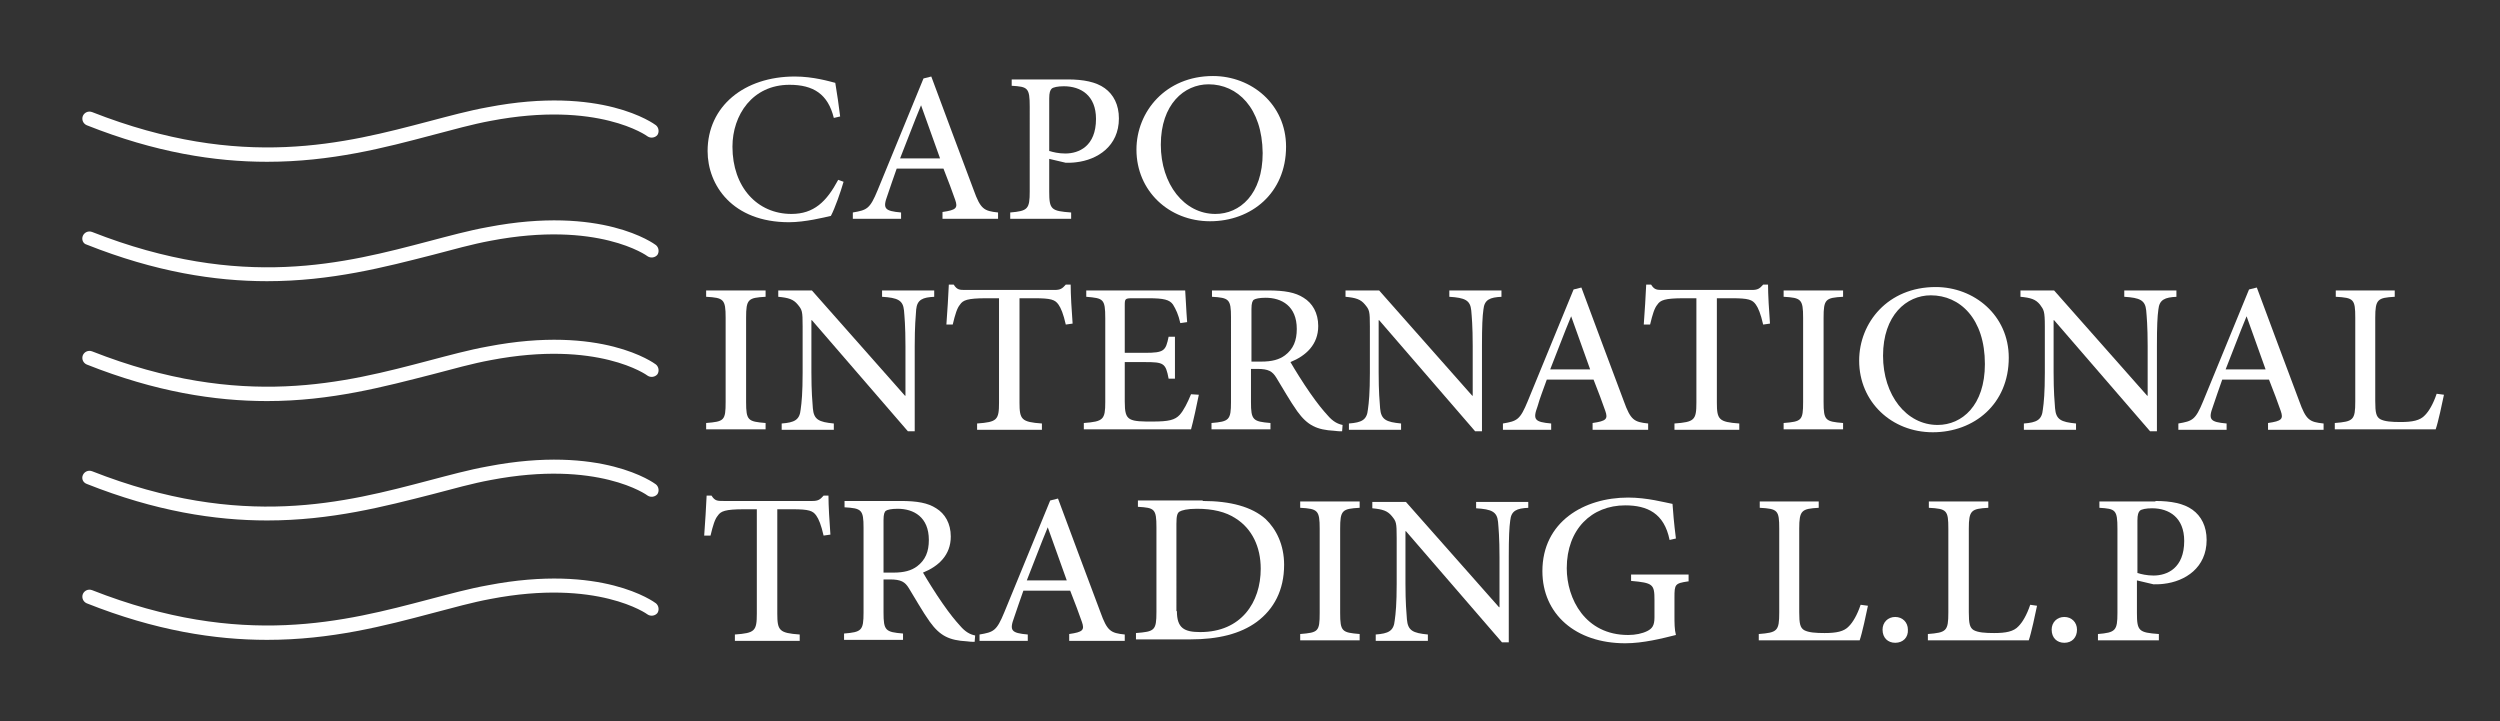 <?xml version="1.0" encoding="utf-8"?>
<!-- Generator: Adobe Illustrator 24.3.0, SVG Export Plug-In . SVG Version: 6.00 Build 0)  -->
<svg version="1.1" id="Layer_1" xmlns="http://www.w3.org/2000/svg" xmlns:xlink="http://www.w3.org/1999/xlink" x="0px" y="0px"
	 viewBox="0 0 513 148" style="enable-background:new 0 0 513 148;" xml:space="preserve">
<rect x="0" y="0" width="513" height="148" fill="#333333" stroke="none"/>
<style type="text/css">
	.st0{fill:#FFFFFF;}
</style>
<path class="st0" d="M54.8,33.2c-10.7,0-22.9-1.9-37-7.5c-0.7-0.3-1.1-1.1-0.8-1.9c0.3-0.7,1.1-1.1,1.9-0.8
	c30.8,12.1,52,6.4,69.1,1.9c4.2-1.1,8.2-2.2,12.1-2.9c23.4-4.5,34.1,3.4,34.5,3.7c0.6,0.5,0.7,1.4,0.3,2c-0.5,0.6-1.4,0.7-2,0.3l0,0
	c-0.1-0.1-10.2-7.4-32.2-3.2c-3.8,0.7-7.7,1.8-11.9,2.9C79,30.3,68,33.2,54.8,33.2z"/>
<path class="st0" d="M54.8,57.7c-10.7,0-22.9-1.9-37-7.5C17,50,16.7,49.1,17,48.4c0.3-0.7,1.1-1.1,1.9-0.8
	c30.8,12.1,52,6.4,69.1,1.9c4.2-1.1,8.2-2.2,12.1-2.9c23.4-4.5,34.1,3.4,34.5,3.7c0.6,0.5,0.7,1.4,0.3,2c-0.5,0.6-1.4,0.7-2,0.3l0,0
	c-0.1-0.1-10.2-7.4-32.2-3.2c-3.8,0.7-7.7,1.8-11.9,2.9C79,54.8,68,57.7,54.8,57.7z"/>
<path class="st0" d="M54.8,82.3c-10.7,0-22.9-1.9-37-7.5c-0.7-0.3-1.1-1.1-0.8-1.9c0.3-0.7,1.1-1.1,1.9-0.8
	c30.8,12.1,52,6.4,69.1,1.9c4.2-1.1,8.2-2.2,12.1-2.9c23.4-4.5,34.1,3.4,34.5,3.7c0.6,0.5,0.7,1.4,0.3,2c-0.5,0.6-1.4,0.7-2,0.3l0,0
	c-0.1-0.1-10.2-7.4-32.2-3.2c-3.8,0.7-7.7,1.8-11.9,2.9C79,79.3,68,82.3,54.8,82.3z"/>
<path class="st0" d="M54.8,106.8c-10.7,0-22.9-1.9-37-7.5C17,99,16.7,98.2,17,97.5c0.3-0.7,1.1-1.1,1.9-0.8
	c30.8,12.1,52,6.4,69.1,1.9c4.2-1.1,8.2-2.2,12.1-2.9c23.4-4.5,34.1,3.4,34.5,3.7c0.6,0.5,0.7,1.4,0.3,2c-0.5,0.6-1.4,0.7-2,0.3l0,0
	c-0.1-0.1-10.2-7.4-32.2-3.2c-3.8,0.7-7.7,1.8-11.9,2.9C79,103.9,68,106.8,54.8,106.8z"/>
<path class="st0" d="M54.8,131.3c-10.7,0-22.9-1.9-37-7.5c-0.7-0.3-1.1-1.1-0.8-1.9c0.3-0.7,1.1-1.1,1.9-0.8
	c30.8,12.1,52,6.4,69.1,1.9c4.2-1.1,8.2-2.2,12.1-2.9c23.4-4.5,34.1,3.4,34.5,3.7c0.6,0.5,0.7,1.4,0.3,2c-0.5,0.6-1.4,0.7-2,0.3
	c-0.1-0.1-10.3-7.4-32.2-3.2c-3.8,0.7-7.7,1.8-11.9,2.9C79,128.4,68,131.3,54.8,131.3z"/>
<path class="st0" d="M173.1,37.3c-0.6,2.1-1.8,5.5-2.6,7c-1.3,0.3-5.3,1.3-8.6,1.3c-11.6,0-16.7-7.6-16.7-14.6
	c0-9.2,7.5-15.3,17.9-15.3c3.8,0,7.1,1,8.3,1.3c0.4,2.5,0.7,4.4,1,6.9l-1.3,0.3c-1.2-4.9-4.2-6.8-9.1-6.8c-7.6,0-11.7,6.2-11.7,12.7
	c0,8.3,5.1,13.8,12.1,13.8c4.6,0,7.2-2.5,9.6-7L173.1,37.3z"/>
<path class="st0" d="M193.4,44.8v-1.3c2.8-0.4,3.2-0.8,2.6-2.5c-0.6-1.7-1.4-3.9-2.4-6.4h-9.6c-0.7,2-1.3,3.7-1.9,5.5
	c-1,2.7-0.6,3.2,2.8,3.5v1.3h-9.9v-1.3c2.9-0.5,3.5-0.7,5.1-4.6l9.4-22.9l1.6-0.4c2.9,7.8,5.8,15.6,8.7,23.3c1.4,3.9,2.1,4.3,5,4.6
	v1.3H193.4z M189,21.6L189,21.6c-1.5,3.6-2.9,7.4-4.3,10.9h8.2L189,21.6z"/>
<path class="st0" d="M219.1,16.3c3.2,0,5.8,0.5,7.6,1.8c1.8,1.3,2.9,3.4,2.9,6.2c0,5.7-4.4,8.5-8.8,9c-0.7,0.1-1.6,0.1-2.1,0.1
	l-3.4-0.8v6.7c0,3.7,0.4,4,4.5,4.3v1.3h-12.5v-1.3c3.6-0.3,4-0.7,4-4.3V21.9c0-3.9-0.4-4.1-3.7-4.3v-1.3H219.1z M215.4,31
	c0.6,0.2,1.8,0.5,3.2,0.5c2.8,0,6.3-1.5,6.3-7.1c0-4.8-3.1-6.7-6.6-6.7c-1.2,0-2.2,0.2-2.5,0.5c-0.3,0.3-0.5,0.8-0.5,2V31z"/>
<path class="st0" d="M248.9,15.6c7.9,0,15,5.8,15,14.5c0,9.5-7.1,15.3-15.6,15.3c-8.4,0-15.1-6.2-15.1-14.7
	C233.2,22.9,239.2,15.6,248.9,15.6L248.9,15.6z M248,17.3c-5,0-9.8,4.1-9.8,12.4c0,8.1,4.8,14.2,11.2,14.2c5,0,9.7-4,9.7-12.5
	C259,22.1,253.9,17.3,248,17.3L248,17.3z"/>
<path class="st0" d="M144.9,88.1v-1.3c3.7-0.3,4-0.5,4-4.3V65.2c0-3.8-0.4-4.1-4-4.3v-1.3h12.2v1.3c-3.6,0.2-4,0.5-4,4.3v17.3
	c0,3.8,0.4,4,4,4.3v1.3H144.9z"/>
<path class="st0" d="M191.8,60.9c-2.5,0.1-3.6,0.6-3.8,2.6c-0.1,1.4-0.3,3.4-0.3,7.5v17.5h-1.4l-19.7-22.8h-0.1l0,10.7
	c0,4,0.2,6.1,0.3,7.4c0.2,2.3,1.2,2.8,4.3,3.1v1.3h-10.7v-1.3c2.6-0.2,3.7-0.7,3.9-2.9c0.2-1.4,0.4-3.4,0.4-7.5V67
	c0-3.2-0.1-3.4-1-4.5c-0.9-1.1-1.9-1.4-4-1.6v-1.3h6.9l19.1,21.6h0.1V71c0-4.1-0.2-6.1-0.3-7.3c-0.2-2.1-1.3-2.6-4.5-2.8v-1.3h10.7
	V60.9z"/>
<path class="st0" d="M218.7,66.6c-0.5-2.2-1-3.4-1.5-4.1c-0.7-1-1.5-1.3-4.9-1.3h-3.1v21.4c0,3.5,0.4,4,4.6,4.3v1.3h-13.3v-1.3
	c4.1-0.3,4.5-0.7,4.5-4.3V61.2h-2.6c-3.9,0-4.8,0.4-5.4,1.3c-0.6,0.7-1,2-1.5,4.1h-1.3c0.2-2.8,0.4-5.8,0.5-8.2h1
	c0.7,1.1,1.2,1.1,2.5,1.1h18.2c1.2,0,1.6-0.3,2.3-1.1h1c0,2,0.2,5.4,0.4,8L218.7,66.6z"/>
<path class="st0" d="M246,81c-0.3,1.6-1.2,5.7-1.6,7.1h-22v-1.3c4-0.3,4.4-0.7,4.4-4.3V65.3c0-4-0.4-4.1-3.9-4.4v-1.3h20.3
	c0.1,1.1,0.2,4,0.4,6.5l-1.4,0.2c-0.4-1.8-0.9-2.8-1.5-3.8c-0.7-1-1.9-1.3-5-1.3h-3.3c-1.5,0-1.6,0.1-1.6,1.4v9.8h4.1
	c4,0,4.3-0.4,4.9-3.3h1.3v8.6h-1.3c-0.6-3.2-1-3.4-4.9-3.4h-4.1v8.1c0,2.1,0.2,3.1,1.1,3.6c0.9,0.5,2.5,0.5,4.6,0.5
	c3.3,0,4.6-0.3,5.6-1.4c0.8-0.9,1.6-2.5,2.3-4.2L246,81z"/>
<path class="st0" d="M275.4,88.5c-0.5,0-1,0-1.6-0.1c-3.6-0.2-5.5-1.1-7.6-4c-1.5-2.1-3-4.8-4.3-6.9c-0.8-1.3-1.6-1.8-3.9-1.8h-1.3
	v6.8c0,3.7,0.4,4,4,4.3v1.3h-12.1v-1.3c3.6-0.3,4-0.6,4-4.3V65.1c0-3.7-0.4-4-3.9-4.2v-1.3h11.5c3.4,0,5.6,0.4,7.3,1.5
	c1.8,1.1,3,3.1,3,5.8c0,3.8-2.5,6.1-5.7,7.4c0.8,1.4,2.6,4.3,4,6.3c1.6,2.3,2.6,3.5,3.6,4.6c1.1,1.3,2.1,1.8,3.1,2L275.4,88.5z
	 M258.8,74.2c2.2,0,3.7-0.4,4.9-1.3c1.7-1.3,2.4-3,2.4-5.4c0-4.7-3.1-6.4-6.4-6.4c-1.3,0-2.1,0.2-2.4,0.4c-0.3,0.2-0.5,0.7-0.5,1.9
	v10.8H258.8z"/>
<path class="st0" d="M308.2,60.9c-2.5,0.1-3.6,0.6-3.8,2.6c-0.2,1.4-0.3,3.4-0.3,7.5v17.5h-1.4L283,65.7h-0.1l0,10.7
	c0,4,0.2,6.1,0.3,7.4c0.2,2.3,1.2,2.8,4.3,3.1v1.3h-10.7v-1.3c2.6-0.2,3.7-0.7,3.9-2.9c0.2-1.4,0.4-3.4,0.4-7.5V67
	c0-3.2-0.1-3.4-1-4.5c-0.9-1.1-1.9-1.4-4-1.6v-1.3h6.9l19.1,21.6h0.1V71c0-4.1-0.2-6.1-0.3-7.3c-0.2-2.1-1.3-2.6-4.5-2.8v-1.3h10.7
	V60.9z"/>
<path class="st0" d="M326.8,88.1v-1.3c2.8-0.4,3.2-0.8,2.6-2.5c-0.6-1.7-1.4-3.9-2.4-6.4h-9.6c-0.7,2-1.4,3.7-1.9,5.5
	c-1,2.7-0.6,3.2,2.8,3.5v1.3h-9.9v-1.3c2.9-0.5,3.5-0.7,5.1-4.6l9.4-22.9l1.6-0.4c2.9,7.8,5.8,15.6,8.7,23.3c1.4,3.9,2.1,4.3,5,4.6
	v1.3H326.8z M322.4,64.9L322.4,64.9c-1.5,3.6-2.9,7.4-4.3,10.9h8.2L322.4,64.9z"/>
<path class="st0" d="M361.8,66.6c-0.5-2.2-1-3.4-1.5-4.1c-0.7-1-1.5-1.3-4.9-1.3h-3.1v21.4c0,3.5,0.4,4,4.6,4.3v1.3h-13.3v-1.3
	c4.1-0.3,4.5-0.7,4.5-4.3V61.2h-2.6c-3.9,0-4.8,0.4-5.4,1.3c-0.6,0.7-1,2-1.5,4.1h-1.3c0.2-2.8,0.4-5.8,0.5-8.2h1
	c0.7,1.1,1.2,1.1,2.5,1.1h18.2c1.2,0,1.6-0.3,2.3-1.1h1c0,2,0.2,5.4,0.4,8L361.8,66.6z"/>
<path class="st0" d="M366,88.1v-1.3c3.7-0.3,4-0.5,4-4.3V65.2c0-3.8-0.4-4.1-4-4.3v-1.3h12.2v1.3c-3.6,0.2-4,0.5-4,4.3v17.3
	c0,3.8,0.4,4,4,4.3v1.3H366z"/>
<path class="st0" d="M397.2,58.9c7.9,0,15,5.8,15,14.5c0,9.5-7.1,15.3-15.6,15.3c-8.4,0-15.1-6.2-15.1-14.7
	C381.5,66.2,387.4,58.9,397.2,58.9L397.2,58.9z M396.2,60.6c-5,0-9.8,4.1-9.8,12.4c0,8.1,4.8,14.2,11.2,14.2c5,0,9.7-4,9.7-12.5
	C407.3,65.4,402.2,60.6,396.2,60.6L396.2,60.6z"/>
<path class="st0" d="M446.7,60.9c-2.5,0.1-3.6,0.6-3.8,2.6c-0.2,1.4-0.3,3.4-0.3,7.5v17.5h-1.4l-19.7-22.8h-0.1l0,10.7
	c0,4,0.2,6.1,0.3,7.4c0.2,2.3,1.2,2.8,4.3,3.1v1.3h-10.7v-1.3c2.6-0.2,3.7-0.7,3.9-2.9c0.2-1.4,0.4-3.4,0.4-7.5V67
	c0-3.2-0.2-3.4-1-4.5c-0.9-1.1-1.9-1.4-4-1.6v-1.3h6.9l19.1,21.6h0.1V71c0-4.1-0.2-6.1-0.3-7.3c-0.2-2.1-1.3-2.6-4.5-2.8v-1.3h10.7
	V60.9z"/>
<path class="st0" d="M465.4,88.1v-1.3c2.8-0.4,3.2-0.8,2.6-2.5c-0.6-1.7-1.4-3.9-2.4-6.4H456c-0.7,2-1.3,3.7-1.9,5.5
	c-1,2.7-0.6,3.2,2.8,3.5v1.3H447v-1.3c2.9-0.5,3.5-0.7,5.1-4.6l9.4-22.9l1.6-0.4c2.9,7.8,5.8,15.6,8.7,23.3c1.4,3.9,2.1,4.3,5,4.6
	v1.3H465.4z M461,64.9L461,64.9c-1.5,3.6-2.9,7.4-4.3,10.9h8.2L461,64.9z"/>
<path class="st0" d="M501.5,81c-0.3,1.5-1.2,5.7-1.7,7.1h-20.7v-1.3c3.8-0.3,4.2-0.6,4.2-4.4V65.2c0-3.8-0.3-4.1-4-4.3v-1.3h12.1
	v1.3c-3.5,0.2-4,0.5-4,4.3v17.1c0,2.4,0.2,3.2,1,3.7c0.9,0.5,2.4,0.6,4.2,0.6c2.4,0,4-0.3,5-1.4c0.8-0.8,1.7-2.3,2.4-4.4L501.5,81z"
	/>
<path class="st0" d="M169,109.9c-0.5-2.2-1-3.4-1.5-4.1c-0.7-1-1.5-1.3-4.9-1.3h-3.1v21.4c0,3.5,0.4,4,4.6,4.3v1.3h-13.3v-1.3
	c4.1-0.3,4.5-0.7,4.5-4.3v-21.4h-2.6c-3.9,0-4.8,0.4-5.4,1.3c-0.6,0.7-1,2-1.5,4.1h-1.3c0.2-2.8,0.4-5.8,0.5-8.2h1
	c0.7,1.1,1.2,1.1,2.5,1.1h18.2c1.2,0,1.6-0.3,2.3-1.1h1c0,2,0.2,5.4,0.4,8L169,109.9z"/>
<path class="st0" d="M200,131.7c-0.5,0-1,0-1.6-0.1c-3.6-0.2-5.5-1.1-7.6-4c-1.5-2.1-3-4.8-4.3-6.9c-0.8-1.3-1.6-1.8-3.9-1.8h-1.3
	v6.8c0,3.7,0.4,4,4,4.3v1.3h-12.1v-1.3c3.6-0.3,4-0.6,4-4.3v-17.4c0-3.7-0.4-4-3.9-4.2v-1.3h11.5c3.4,0,5.6,0.4,7.3,1.5
	c1.8,1.1,3,3.1,3,5.8c0,3.8-2.5,6.1-5.7,7.4c0.8,1.4,2.6,4.3,4,6.3c1.6,2.3,2.6,3.5,3.6,4.6c1.1,1.3,2.1,1.8,3.1,2L200,131.7z
	 M183.3,117.5c2.2,0,3.7-0.4,4.9-1.3c1.7-1.3,2.4-3,2.4-5.4c0-4.7-3.1-6.4-6.4-6.4c-1.3,0-2.1,0.2-2.4,0.4c-0.3,0.2-0.5,0.7-0.5,1.9
	v10.8H183.3z"/>
<path class="st0" d="M219.4,131.4v-1.3c2.8-0.4,3.2-0.8,2.6-2.5c-0.6-1.7-1.4-3.9-2.4-6.4H210c-0.7,2-1.3,3.7-1.9,5.5
	c-1,2.7-0.6,3.2,2.8,3.5v1.3H201v-1.3c2.9-0.5,3.5-0.7,5.1-4.6l9.4-22.9l1.6-0.4c2.9,7.8,5.8,15.6,8.7,23.3c1.4,3.9,2.1,4.3,5,4.6
	v1.3H219.4z M215,108.2L215,108.2c-1.5,3.6-2.9,7.4-4.3,10.9h8.2L215,108.2z"/>
<path class="st0" d="M246.8,102.8c5.7,0,10.1,1.2,12.9,3.7c2.2,2.1,3.8,5.3,3.8,9.4c0,5.2-2.1,9.1-5.6,11.7c-3.4,2.5-8,3.6-13.6,3.6
	h-11.2v-1.3c3.8-0.3,4.2-0.5,4.2-4.3v-17.4c0-3.8-0.4-4-3.8-4.2v-1.3H246.8z M241.5,125.4c0,3.5,1.5,4.3,4.8,4.3
	c8.4,0,12.4-6.1,12.4-13c0-4.5-1.8-8.2-5.1-10.3c-2.1-1.4-4.8-2-8-2c-2,0-3.1,0.3-3.6,0.6c-0.4,0.3-0.6,0.8-0.6,2.5V125.4z"/>
<path class="st0" d="M266.8,131.4v-1.3c3.7-0.3,4-0.5,4-4.3v-17.3c0-3.8-0.4-4.1-4-4.3v-1.3h12.2v1.3c-3.6,0.2-4,0.5-4,4.3v17.3
	c0,3.8,0.4,4,4,4.3v1.3H266.8z"/>
<path class="st0" d="M313.7,104.2c-2.5,0.1-3.6,0.6-3.8,2.6c-0.2,1.4-0.3,3.4-0.3,7.5v17.5h-1.4L288.5,109h-0.1l0,10.7
	c0,4,0.2,6.1,0.3,7.4c0.2,2.3,1.2,2.8,4.3,3.1v1.3h-10.7v-1.3c2.6-0.2,3.7-0.7,3.9-2.9c0.2-1.4,0.4-3.4,0.4-7.5v-9.4
	c0-3.2-0.1-3.4-1-4.5c-0.9-1.1-1.9-1.4-4-1.6v-1.3h6.9l19.1,21.6h0.1v-10.2c0-4.1-0.2-6.1-0.3-7.3c-0.2-2.1-1.3-2.6-4.5-2.8v-1.3
	h10.7V104.2z"/>
<path class="st0" d="M346.4,119.3c-2.7,0.4-2.8,0.6-2.8,3.3v3.7c0,1.5,0,2.9,0.3,4c-2.8,0.7-6.7,1.7-10.4,1.7c-10.2,0-17-6-17-14.8
	c0-10.1,8.5-15.1,17.6-15.1c3.9,0,7.5,1,9.1,1.3c0.1,1.5,0.3,4,0.7,7.1l-1.3,0.3c-1.1-5.5-4.6-7.1-9.1-7.1c-6.9,0-12,4.9-12,12.9
	c0,6.3,3.8,13.7,12.6,13.7c1.5,0,2.9-0.3,3.9-0.8c1-0.5,1.5-1.1,1.5-2.8v-3.6c0-3.2-0.3-3.5-4.8-3.9v-1.3h11.8V119.3z"/>
<path class="st0" d="M383.3,124.3c-0.3,1.5-1.2,5.7-1.7,7.1h-20.7v-1.3c3.8-0.3,4.2-0.6,4.2-4.4v-17.2c0-3.8-0.3-4.1-4-4.3v-1.3
	h12.1v1.3c-3.5,0.2-4,0.5-4,4.3v17.1c0,2.4,0.2,3.2,1,3.7c0.9,0.5,2.4,0.6,4.2,0.6c2.4,0,4-0.3,5-1.4c0.8-0.8,1.7-2.3,2.4-4.4
	L383.3,124.3z"/>
<path class="st0" d="M388.9,131.9c-1.5,0-2.6-1-2.6-2.7c0-1.5,1.1-2.6,2.6-2.6s2.6,1.1,2.6,2.6C391.6,130.8,390.5,131.9,388.9,131.9
	L388.9,131.9z"/>
<path class="st0" d="M418,124.3c-0.3,1.5-1.2,5.7-1.7,7.1h-20.7v-1.3c3.8-0.3,4.2-0.6,4.2-4.4v-17.2c0-3.8-0.3-4.1-4-4.3v-1.3H408
	v1.3c-3.5,0.2-4,0.5-4,4.3v17.1c0,2.4,0.2,3.2,1,3.7c0.9,0.5,2.4,0.6,4.2,0.6c2.4,0,4-0.3,5-1.4c0.8-0.8,1.7-2.3,2.4-4.4L418,124.3z
	"/>
<path class="st0" d="M423.6,131.9c-1.5,0-2.6-1-2.6-2.7c0-1.5,1.1-2.6,2.6-2.6c1.5,0,2.6,1.1,2.6,2.6
	C426.2,130.8,425.2,131.9,423.6,131.9L423.6,131.9z"/>
<path class="st0" d="M442.3,102.8c3.2,0,5.8,0.5,7.6,1.8c1.8,1.3,2.9,3.4,2.9,6.2c0,5.7-4.4,8.5-8.8,9c-0.7,0.1-1.6,0.1-2.1,0.1
	l-3.4-0.8v6.7c0,3.7,0.4,4,4.5,4.3v1.3h-12.5v-1.3c3.6-0.3,4-0.7,4-4.3v-17.3c0-3.9-0.4-4.1-3.7-4.3v-1.3H442.3z M438.7,117.6
	c0.6,0.2,1.8,0.5,3.2,0.5c2.8,0,6.3-1.5,6.3-7.1c0-4.8-3.1-6.7-6.6-6.7c-1.2,0-2.2,0.2-2.5,0.5c-0.3,0.3-0.5,0.8-0.5,2V117.6z"/>
</svg>
